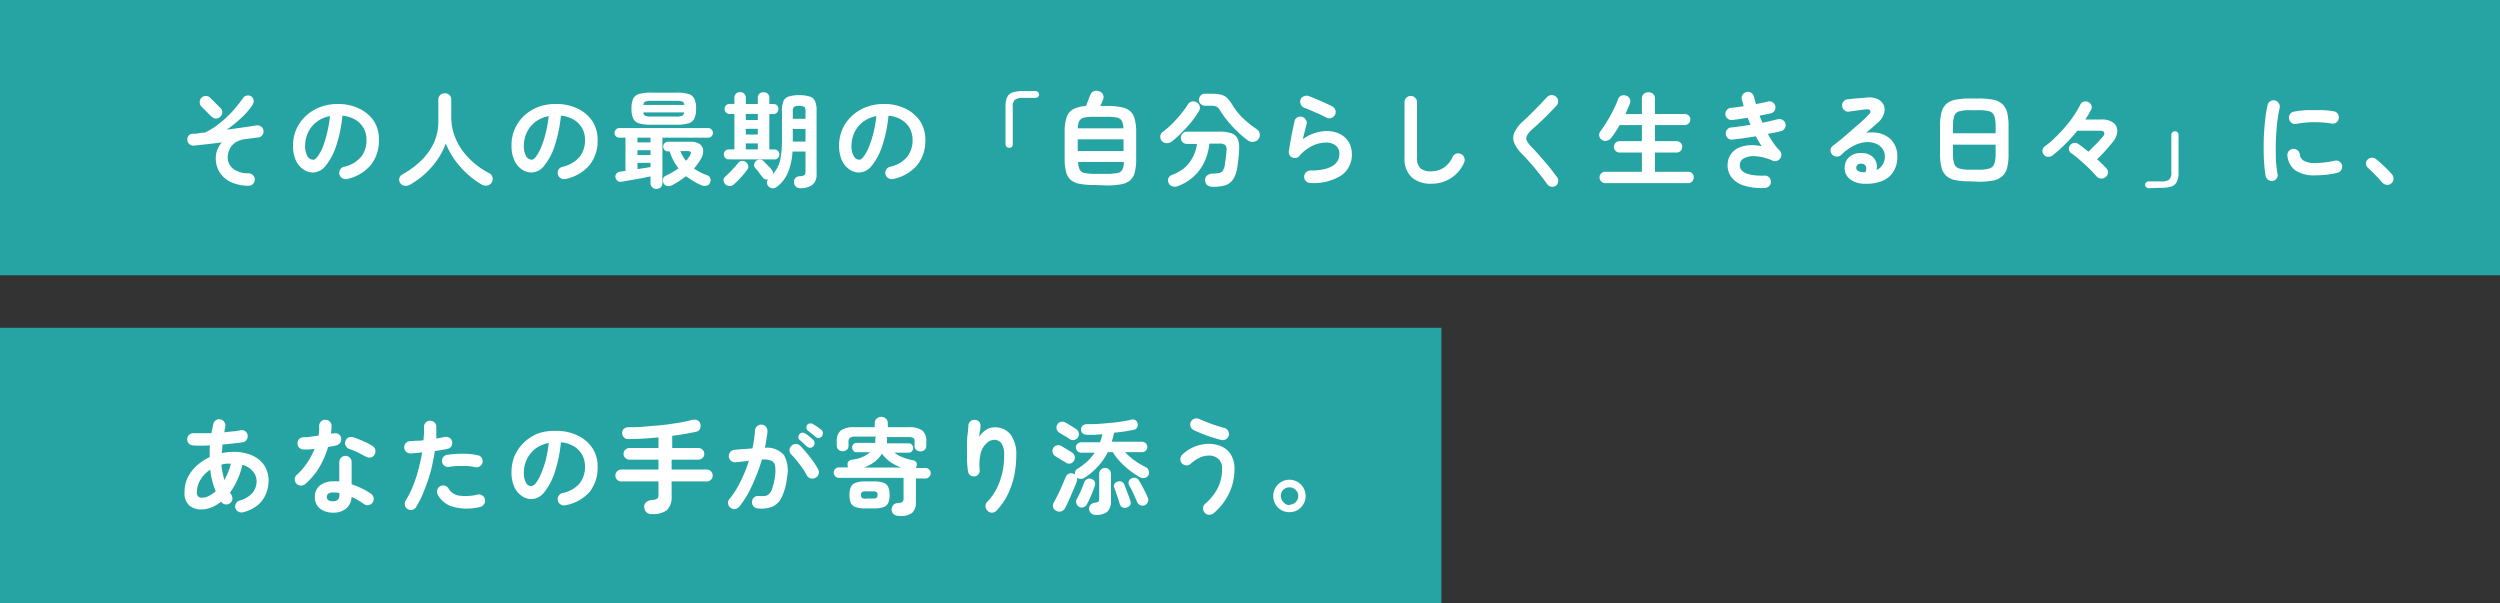 <svg xmlns="http://www.w3.org/2000/svg" viewBox="0 0 336.5 81.16"><rect x="0" y="0" width="336.5" height="81.16" fill="#333333" stroke="none"/><defs><style>.cls-1{fill:#26a4a3;}.cls-2{fill:#fff;}</style></defs><g id="レイヤー_2" data-name="レイヤー 2"><g id="レイヤー_1-2" data-name="レイヤー 1"><rect class="cls-1" width="336.5" height="37.05"/><rect class="cls-1" y="44.12" width="194.01" height="37.05"/><path class="cls-2" d="M33.49,25A5.6,5.6,0,0,1,31,24.47a3.5,3.5,0,0,1-1.47-1.34,3.54,3.54,0,0,1-.49-1.83,3.18,3.18,0,0,1,.21-1.13,3.29,3.29,0,0,1,.61-1l-2,.24-1.75.19a.8.8,0,0,1-.61-.19.75.75,0,0,1-.28-.56.84.84,0,0,1,.18-.61A.76.76,0,0,1,26,18c.24,0,.5,0,.77-.07s.55-.06.81-.08a10.56,10.56,0,0,0,2-1.27,15.51,15.51,0,0,0,1.77-1.66,17.25,17.25,0,0,0,1.34-1.69.76.76,0,0,1,.53-.36.79.79,0,0,1,.63.12A.83.83,0,0,1,34,14.1a9.42,9.42,0,0,1-1.48,1.73,16.76,16.76,0,0,1-2,1.62c.75-.09,1.47-.19,2.16-.29l1.8-.27a.79.79,0,0,1,.63.12.75.75,0,0,1,.34.52.78.78,0,0,1-.12.63.77.77,0,0,1-.52.34c-.24,0-.51.07-.81.1l-.94.12a3.06,3.06,0,0,0-1.43.5,2.19,2.19,0,0,0-.75.92,2.54,2.54,0,0,0-.23,1.06,1.88,1.88,0,0,0,.7,1.49,3.3,3.3,0,0,0,2.13.64.84.84,0,0,1,.58.26.76.76,0,0,1,.23.59.82.82,0,0,1-.25.6A.81.81,0,0,1,33.49,25Zm-5-9.28-1.37-1.37a.86.86,0,0,1,0-1.19.77.77,0,0,1,.58-.24.79.79,0,0,1,.59.24l1.37,1.37a.77.77,0,0,1,.26.59.89.89,0,0,1-.84.84A.79.79,0,0,1,28.54,15.73Z"/><path class="cls-2" d="M46.74,24.09a.89.89,0,0,1-.66-.1.78.78,0,0,1-.39-.52.77.77,0,0,1,.1-.64.78.78,0,0,1,.51-.38,4.17,4.17,0,0,0,2.29-1.32,3.54,3.54,0,0,0,.74-2.31,3.19,3.19,0,0,0-.39-1.58,3.11,3.11,0,0,0-1.12-1.13,4.1,4.1,0,0,0-1.73-.54,18.42,18.42,0,0,1-.84,4.07,8.35,8.35,0,0,1-1.4,2.65,2.27,2.27,0,0,1-1.69.93,2.3,2.3,0,0,1-1.36-.44,2.92,2.92,0,0,1-1-1.24,4.78,4.78,0,0,1-.36-1.95,5.51,5.51,0,0,1,.44-2.18,5.4,5.4,0,0,1,1.26-1.78,5.85,5.85,0,0,1,1.91-1.2A6.46,6.46,0,0,1,45.49,14a6.31,6.31,0,0,1,2.84.61,4.94,4.94,0,0,1,2,1.69A4.49,4.49,0,0,1,51,18.82a5.23,5.23,0,0,1-1.08,3.38A5.79,5.79,0,0,1,46.74,24.09ZM42.17,21.5c.17,0,.37-.15.58-.43a5.68,5.68,0,0,0,.67-1.21A13.92,13.92,0,0,0,44,18a18.08,18.08,0,0,0,.42-2.37,4.13,4.13,0,0,0-1.84.81,3.81,3.81,0,0,0-1.12,1.41,4.23,4.23,0,0,0-.39,1.71,2.83,2.83,0,0,0,.3,1.45A.9.9,0,0,0,42.17,21.5Z"/><path class="cls-2" d="M55.18,24.86a1.25,1.25,0,0,1-.71.15.86.86,0,0,1-.73-1,.86.86,0,0,1,.43-.54,11.55,11.55,0,0,0,2.54-1.88,8,8,0,0,0,1.72-2.43A7,7,0,0,0,59,16.18V13.42a.84.84,0,0,1,.26-.64.94.94,0,0,1,1.23,0,.83.83,0,0,1,.25.64V15.7a7.46,7.46,0,0,0,.39,2.43,8.28,8.28,0,0,0,1.09,2.11A10.62,10.62,0,0,0,63.87,22a10.21,10.21,0,0,0,2,1.32.84.84,0,0,1,.42.55.89.89,0,0,1-.72,1.1,1.05,1.05,0,0,1-.75-.14,11.59,11.59,0,0,1-2.84-2.35A10.7,10.7,0,0,1,60,19.3a9.31,9.31,0,0,1-1.1,2.15,10.68,10.68,0,0,1-1.66,1.91A10.93,10.93,0,0,1,55.18,24.86Z"/><path class="cls-2" d="M76.14,24.09a.89.89,0,0,1-.66-.1.78.78,0,0,1-.39-.52.8.8,0,0,1,.09-.64.83.83,0,0,1,.52-.38A4.17,4.17,0,0,0,78,21.13a3.54,3.54,0,0,0,.74-2.31,3.19,3.19,0,0,0-.39-1.58,3.11,3.11,0,0,0-1.12-1.13,4.1,4.1,0,0,0-1.73-.54,19,19,0,0,1-.84,4.07,8.35,8.35,0,0,1-1.4,2.65,2.27,2.27,0,0,1-1.69.93,2.3,2.3,0,0,1-1.36-.44,2.92,2.92,0,0,1-1-1.24,4.78,4.78,0,0,1-.36-1.95,5.36,5.36,0,0,1,1.69-4,6,6,0,0,1,1.92-1.2A6.46,6.46,0,0,1,74.89,14a6.31,6.31,0,0,1,2.84.61,4.94,4.94,0,0,1,2,1.69,4.57,4.57,0,0,1,.71,2.53,5.23,5.23,0,0,1-1.08,3.38A5.79,5.79,0,0,1,76.14,24.09ZM71.57,21.5c.17,0,.36-.15.58-.43a5.68,5.68,0,0,0,.67-1.21A12.69,12.69,0,0,0,73.43,18a15.27,15.27,0,0,0,.42-2.37,4.14,4.14,0,0,0-1.83.81,3.81,3.81,0,0,0-1.12,1.41,4.23,4.23,0,0,0-.39,1.71,2.83,2.83,0,0,0,.3,1.45A.9.9,0,0,0,71.57,21.5Z"/><path class="cls-2" d="M88.36,25.43a.8.8,0,0,1-.57-.22.77.77,0,0,1-.23-.58v-.89L86.29,24l-1.42.25-1.2.21a.72.72,0,0,1-.55-.12.79.79,0,0,1-.28-.47.6.6,0,0,1,.13-.5.76.76,0,0,1,.49-.26l.73-.1V18.53h-.84a.62.62,0,0,1-.45-.19.65.65,0,0,1-.18-.46.64.64,0,0,1,.18-.44.59.59,0,0,1,.45-.2h12a.57.57,0,0,1,.43.2.64.64,0,0,1,.18.44.65.65,0,0,1-.18.46.59.59,0,0,1-.43.19H89.16v6.1a.77.77,0,0,1-.23.58A.8.8,0,0,1,88.36,25.43Zm-.7-8.64A5.53,5.53,0,0,1,86,16.6a1.3,1.3,0,0,1-.79-.67A3.28,3.28,0,0,1,85,14.62a3.31,3.31,0,0,1,.21-1.31,1.29,1.29,0,0,1,.79-.66,5.94,5.94,0,0,1,1.67-.18H91a6,6,0,0,1,1.68.18,1.26,1.26,0,0,1,.79.66,3.13,3.13,0,0,1,.22,1.31,3.09,3.09,0,0,1-.22,1.31,1.27,1.27,0,0,1-.79.67,5.61,5.61,0,0,1-1.68.19ZM85.8,19.17h1.76v-.64H85.8Zm0,1.7h1.76v-.65H85.8Zm0,1.89.94-.14.82-.13v-.57H85.8Zm.8-8.64h5.51a.54.54,0,0,0-.28-.46,2.4,2.4,0,0,0-.8-.09H87.66a2.3,2.3,0,0,0-.78.09A.52.52,0,0,0,86.6,14.12Zm1.06,1.57H91a2.33,2.33,0,0,0,.8-.1.56.56,0,0,0,.28-.46H86.6a.49.49,0,0,0,.27.46A2.35,2.35,0,0,0,87.66,15.69Zm2.87,9.21a1.09,1.09,0,0,1-.67.14.67.67,0,0,1-.53-.35.74.74,0,0,1-.09-.58.67.67,0,0,1,.38-.46,9.78,9.78,0,0,0,1.71-1,6.93,6.93,0,0,1-1.19-2.27H89.9a.58.58,0,0,1-.45-.19.67.67,0,0,1-.18-.46.64.64,0,0,1,.18-.45.59.59,0,0,1,.45-.2h3a2.19,2.19,0,0,1,1.29.32,1.1,1.1,0,0,1,.46.86,2.13,2.13,0,0,1-.33,1.16,8,8,0,0,1-.91,1.26,7.53,7.53,0,0,0,.79.48,7.11,7.11,0,0,0,1,.43.73.73,0,0,1,.42.44.79.79,0,0,1-.06.6.67.67,0,0,1-.49.37,1,1,0,0,1-.66-.07,6.85,6.85,0,0,1-1.08-.55c-.33-.21-.65-.43-1-.66A14.62,14.62,0,0,1,90.53,24.9Zm1.82-3.25a4.28,4.28,0,0,0,.5-.69c.13-.21.17-.37.12-.47s-.21-.16-.5-.16h-.89A4.54,4.54,0,0,0,92.35,21.65Z"/><path class="cls-2" d="M97.64,24.81a.72.72,0,0,1-.24-.51.57.57,0,0,1,.2-.51c.15-.13.34-.31.56-.53l.66-.69c.22-.24.39-.44.52-.61a.73.73,0,0,1,.49-.3.81.81,0,0,1,.57.16.79.79,0,0,1,.31.48.68.68,0,0,1-.14.54,11.12,11.12,0,0,1-.86,1.06,12.6,12.6,0,0,1-.91.9.87.87,0,0,1-.57.24A.79.79,0,0,1,97.64,24.81Zm.46-3.36a.61.61,0,0,1-.49-.2.7.7,0,0,1,0-.94.65.65,0,0,1,.49-.2h.75V15.34H98.2a.62.62,0,0,1-.49-.21.7.7,0,0,1,0-.94.65.65,0,0,1,.49-.2h.65v-.8a.76.76,0,0,1,.2-.57.74.74,0,0,1,.57-.21.73.73,0,0,1,.56.21.77.77,0,0,1,.21.57V14H102v-.8a.72.72,0,0,1,.78-.78.75.75,0,0,1,.57.21.76.76,0,0,1,.2.57V14h.55a.65.65,0,0,1,.5.2.73.73,0,0,1,0,.94.63.63,0,0,1-.5.21h-.55v4.77h.68a.62.62,0,0,1,.49.2.7.7,0,0,1,0,.94.59.59,0,0,1-.49.2Zm2.29-5.29H102v-.82h-1.62Zm0,1.95H102v-.77h-1.62Zm0,2H102V19.3h-1.62Zm7.32,5.22a.8.8,0,0,1-.84-.81.72.72,0,0,1,.19-.55.79.79,0,0,1,.55-.25,1.34,1.34,0,0,0,.64-.14c.12-.07.17-.24.17-.5V20.4h-1.75a8.7,8.7,0,0,1-.57,2.72,4.64,4.64,0,0,1-1.5,2,.92.92,0,0,1-.61.22.79.79,0,0,1-.58-.28.8.8,0,0,1-.18-.46.76.76,0,0,1,.14-.46.78.78,0,0,1-.37,0,.57.57,0,0,1-.32-.24,3.08,3.08,0,0,0-.29-.35L102,23c-.14-.15-.24-.27-.33-.35a.58.58,0,0,1-.16-.51.74.74,0,0,1,.22-.45.8.8,0,0,1,.54-.21.75.75,0,0,1,.54.24l.31.32.42.42a3.29,3.29,0,0,1,.3.34.74.74,0,0,1,.19.63A4.15,4.15,0,0,0,105,21.6a12.79,12.79,0,0,0,.25-2.72v-4a3.07,3.07,0,0,1,.2-1.26,1.14,1.14,0,0,1,.72-.63,4.55,4.55,0,0,1,1.44-.18A4.43,4.43,0,0,1,109,13a1.15,1.15,0,0,1,.71.63,3.07,3.07,0,0,1,.2,1.26v8.51a1.78,1.78,0,0,1-.53,1.45A2.58,2.58,0,0,1,107.71,25.33Zm-1-9.34h1.71V15a.84.84,0,0,0-.16-.62,1.77,1.77,0,0,0-1.38,0,.83.83,0,0,0-.17.62Zm0,3.07h1.71V17.35h-1.71Z"/><path class="cls-2" d="M120.24,24.09a.89.89,0,0,1-.66-.1.78.78,0,0,1-.39-.52.77.77,0,0,1,.1-.64.78.78,0,0,1,.51-.38,4.17,4.17,0,0,0,2.29-1.32,3.54,3.54,0,0,0,.74-2.31,3.19,3.19,0,0,0-.39-1.58,3.11,3.11,0,0,0-1.12-1.13,4.1,4.1,0,0,0-1.73-.54,18.42,18.42,0,0,1-.84,4.07,8.35,8.35,0,0,1-1.4,2.65,2.27,2.27,0,0,1-1.69.93,2.3,2.3,0,0,1-1.36-.44,2.92,2.92,0,0,1-1-1.24,4.78,4.78,0,0,1-.36-1.95,5.51,5.51,0,0,1,.44-2.18,5.4,5.4,0,0,1,1.26-1.78,5.85,5.85,0,0,1,1.91-1.2A6.46,6.46,0,0,1,119,14a6.31,6.31,0,0,1,2.84.61,4.94,4.94,0,0,1,2,1.69,4.49,4.49,0,0,1,.71,2.53,5.23,5.23,0,0,1-1.08,3.38A5.79,5.79,0,0,1,120.24,24.09Zm-4.57-2.59c.17,0,.37-.15.58-.43a5.68,5.68,0,0,0,.67-1.21,13.92,13.92,0,0,0,.62-1.86,18.08,18.08,0,0,0,.42-2.37,4.13,4.13,0,0,0-1.84.81A3.81,3.81,0,0,0,115,17.85a4.23,4.23,0,0,0-.39,1.71,2.83,2.83,0,0,0,.3,1.45A.9.9,0,0,0,115.67,21.5Z"/><path class="cls-2" d="M135.83,19.89a.47.47,0,0,1-.35-.15.52.52,0,0,1-.14-.36v-5a3.11,3.11,0,0,1,.21-1.26,1.18,1.18,0,0,1,.72-.66,4.17,4.17,0,0,1,1.44-.2h1.68a.45.45,0,0,1,.33.14.44.44,0,0,1,.13.33.42.42,0,0,1-.13.31.44.44,0,0,1-.33.13h-1.68a1.71,1.71,0,0,0-1.1.26,1.22,1.22,0,0,0-.29,1v5a.52.52,0,0,1-.14.36A.49.49,0,0,1,135.83,19.89Z"/><path class="cls-2" d="M147.34,24.9a10.58,10.58,0,0,1-2-.15,2.55,2.55,0,0,1-1.21-.53,2.15,2.15,0,0,1-.64-1.09,7,7,0,0,1-.19-1.82V17.8a6.41,6.41,0,0,1,.26-2,1.93,1.93,0,0,1,.88-1.09,4.19,4.19,0,0,1,1.73-.44c.09-.21.18-.47.3-.77l.26-.67a1,1,0,0,1,.46-.54,1,1,0,0,1,.76,0,.8.8,0,0,1,.52.45.82.82,0,0,1,0,.67c-.05.11-.1.25-.17.4a3.1,3.1,0,0,1-.21.45h.8a9.62,9.62,0,0,1,2,.16,2.6,2.6,0,0,1,1.22.53,2.1,2.1,0,0,1,.63,1.1,7,7,0,0,1,.19,1.81v3.51a7,7,0,0,1-.19,1.82,2.07,2.07,0,0,1-.63,1.09,2.5,2.5,0,0,1-1.22.53,10.51,10.51,0,0,1-2,.15Zm-2.28-4.57h6.17V18.75h-6.17Zm0-3.06h6.15a2.27,2.27,0,0,0-.22-1,.93.93,0,0,0-.67-.45,7,7,0,0,0-1.38-.1h-1.61a7,7,0,0,0-1.38.1,1,1,0,0,0-.67.45A2.27,2.27,0,0,0,145.07,17.27Zm2.27,6.13H149a6.85,6.85,0,0,0,1.39-.11.93.93,0,0,0,.67-.44,2.3,2.3,0,0,0,.21-1.05h-6.15a2.42,2.42,0,0,0,.22,1.05.91.91,0,0,0,.67.44A6.81,6.81,0,0,0,147.34,23.4Z"/><path class="cls-2" d="M157.72,19.05a1.1,1.1,0,0,1-.7.22.88.88,0,0,1-.66-.32.86.86,0,0,1-.18-.65.85.85,0,0,1,.36-.58,10.79,10.79,0,0,0,1.25-1.08c.42-.42.81-.86,1.18-1.31a10.84,10.84,0,0,0,.9-1.25.86.86,0,0,1,1.21-.3.79.79,0,0,1,.4.53.82.82,0,0,1-.11.66,12.11,12.11,0,0,1-1.05,1.49A18.18,18.18,0,0,1,159,17.9,12.6,12.6,0,0,1,157.72,19.05Zm5.55,6.09c-.65,0-1-.28-1.06-.84a.76.76,0,0,1,.25-.66,1.1,1.1,0,0,1,.72-.27,5,5,0,0,0,.94-.09.75.75,0,0,0,.49-.33,2.28,2.28,0,0,0,.26-.77c0-.27.09-.55.12-.85s.06-.63.09-1a1,1,0,0,0-.15-.8,1.37,1.37,0,0,0-.9-.2h-1.25a7.35,7.35,0,0,1-.63,2.38,6.19,6.19,0,0,1-1.43,2,6.3,6.3,0,0,1-2.25,1.36,1,1,0,0,1-.69,0,.76.76,0,0,1-.5-.49.68.68,0,0,1,0-.62.89.89,0,0,1,.5-.43,5.34,5.34,0,0,0,1.72-1,4.89,4.89,0,0,0,1.1-1.47,5.15,5.15,0,0,0,.51-1.69h-1.34a.82.82,0,0,1-.59-.23.81.81,0,0,1-.24-.59.78.78,0,0,1,.24-.58.76.76,0,0,1,.59-.25h4.35a4.85,4.85,0,0,1,1.66.23,1.45,1.45,0,0,1,.83.78,3.33,3.33,0,0,1,.17,1.47c0,.46-.06.87-.1,1.25s-.1.75-.15,1.1A4,4,0,0,1,166,24.1a2,2,0,0,1-1,.81A5.46,5.46,0,0,1,163.27,25.14ZM168,18.92a12.75,12.75,0,0,1-1.39-1.16,15.41,15.41,0,0,1-1.3-1.4,10.2,10.2,0,0,1-1-1.36,2.05,2.05,0,0,0-.35-.48.81.81,0,0,0-.39-.23,2.68,2.68,0,0,0-.63-.06h-.75a.81.81,0,0,1-.57-.23.76.76,0,0,1-.24-.57.81.81,0,0,1,.23-.57.71.71,0,0,1,.56-.24H163a5.61,5.61,0,0,1,1.37.13,1.82,1.82,0,0,1,.85.49,5,5,0,0,1,.73,1,8.43,8.43,0,0,0,1.37,1.68,12.18,12.18,0,0,0,1.82,1.45,1,1,0,0,1,.41.6.84.84,0,0,1-.13.7.92.92,0,0,1-.64.41A1.07,1.07,0,0,1,168,18.92Z"/><path class="cls-2" d="M176.39,24.63a.81.81,0,0,1-.59-.24.79.79,0,0,1-.26-.58.81.81,0,0,1,.24-.6.83.83,0,0,1,.58-.26c2.62,0,3.92-.79,3.92-2.24a1.37,1.37,0,0,0-.49-1.12,2,2,0,0,0-1.3-.4,4.31,4.31,0,0,0-1.85.44A5.29,5.29,0,0,0,174.89,21a.74.74,0,0,1-.47.26.77.77,0,0,1-.52-.08.65.65,0,0,1-.35-.36.81.81,0,0,1-.07-.51c.06-.39.14-.81.22-1.27s.16-.92.26-1.39.18-.91.28-1.31a.73.73,0,0,1,.37-.53.87.87,0,0,1,.63-.09.82.82,0,0,1,.52.39.78.78,0,0,1,.1.63c-.07.27-.14.57-.23.91s-.18.7-.27,1.08a5.61,5.61,0,0,1,3.17-1.09,4,4,0,0,1,1.81.39,3,3,0,0,1,1.2,1.09,3.15,3.15,0,0,1,.42,1.64,3.38,3.38,0,0,1-1.37,2.82A7,7,0,0,1,176.39,24.63Zm2.24-8.76-1-.49-1.14-.5-1-.41a.77.77,0,0,1-.42-.46.91.91,0,0,1,0-.65.74.74,0,0,1,.48-.42.84.84,0,0,1,.64,0c.31.12.64.25,1,.41l1.09.47,1,.47a1,1,0,0,1,.44.47.84.84,0,0,1,0,.64.92.92,0,0,1-.46.45A.82.82,0,0,1,178.63,15.87Z"/><path class="cls-2" d="M192.69,24.73a3.92,3.92,0,0,1-2.64-.83,3.38,3.38,0,0,1-1-2.68V13.75a.81.81,0,0,1,.24-.59.86.86,0,0,1,.6-.25.82.82,0,0,1,.59.25.78.78,0,0,1,.25.59v7.47a1.84,1.84,0,0,0,.47,1.44,2.17,2.17,0,0,0,1.45.4,3.07,3.07,0,0,0,1.63-.46,3.3,3.3,0,0,0,1.24-1.48.83.83,0,0,1,1.13-.39.72.72,0,0,1,.43.47.88.88,0,0,1,0,.66,4.72,4.72,0,0,1-1.8,2.13A4.79,4.79,0,0,1,192.69,24.73Z"/><path class="cls-2" d="M209.43,25a.87.87,0,0,1-1.17-.2c-.32-.46-.68-.93-1.08-1.43s-.79-1-1.18-1.42-.74-.84-1.06-1.15a4.75,4.75,0,0,1-1.11-1.53,1.8,1.8,0,0,1,0-1.42A4.55,4.55,0,0,1,205,16.33l.71-.67.87-.87.9-.92c.28-.31.55-.59.78-.83a.86.86,0,0,1,1.2,0,.74.74,0,0,1,.26.58.81.81,0,0,1-.23.61c-.32.36-.69.73-1.08,1.13s-.78.77-1.16,1.13l-1,.91a3.16,3.16,0,0,0-.73.86.78.78,0,0,0,0,.7,3.76,3.76,0,0,0,.67.87c.32.33.68.72,1.08,1.18s.82.93,1.23,1.43.77,1,1.08,1.41a.72.72,0,0,1,.14.62A.81.81,0,0,1,209.43,25Z"/><path class="cls-2" d="M216.05,24.65a.71.71,0,0,1-.53-.24.73.73,0,0,1-.22-.53.7.7,0,0,1,.22-.54.73.73,0,0,1,.53-.22H221V20.53h-3a.73.73,0,0,1-.54-.22.76.76,0,0,1-.23-.55.74.74,0,0,1,.23-.54A.77.77,0,0,1,218,19h3V16.83h-3a9.39,9.39,0,0,1-.56.92q-.28.43-.57.81a1.07,1.07,0,0,1-.59.38.82.82,0,0,1-.69-.13.77.77,0,0,1-.33-.52.76.76,0,0,1,.14-.6,13,13,0,0,0,.87-1.29c.31-.5.59-1,.86-1.55a12.31,12.31,0,0,0,.65-1.46.77.77,0,0,1,.45-.51,1,1,0,0,1,.67,0,.76.76,0,0,1,.47.41.82.82,0,0,1,0,.67c-.17.45-.37.91-.59,1.39H221V13.28a.82.82,0,0,1,.26-.65,1,1,0,0,1,1.24,0,.86.86,0,0,1,.26.65v2.06h4a.73.73,0,0,1,.54.21.71.71,0,0,1,.22.53.73.73,0,0,1-.22.53.7.7,0,0,1-.54.22h-4V19h2.9a.8.8,0,0,1,.55.22.77.77,0,0,1,.22.54.8.8,0,0,1-.22.55.75.75,0,0,1-.55.22h-2.9v2.59h4.47a.73.73,0,0,1,.75.76.76.76,0,0,1-.21.53.71.71,0,0,1-.54.24Z"/><path class="cls-2" d="M237.53,25.3a8,8,0,0,1-2.89-.35A3.27,3.27,0,0,1,233,23.78a2.67,2.67,0,0,1-.45-1.81,2.3,2.3,0,0,1,.47-1.26,2.46,2.46,0,0,1,1-.82,4.41,4.41,0,0,1,1.45-.34,5.57,5.57,0,0,1,1.66.14c-.14-.21-.28-.42-.41-.65s-.27-.46-.4-.69l-1.6.25c-.54.07-1.06.14-1.55.19a.79.79,0,0,1-.6-.19.82.82,0,0,1-.28-.56.78.78,0,0,1,.19-.61.74.74,0,0,1,.56-.27L234.3,17l1.33-.2c-.07-.16-.14-.32-.2-.48a3.8,3.8,0,0,1-.18-.47l-1.1.17-1,.14a.85.85,0,0,1-.6-.19.79.79,0,0,1-.31-.54.84.84,0,0,1,.18-.61.75.75,0,0,1,.55-.3l.81-.09.92-.14-.12-.45c-.05-.15-.09-.29-.13-.43a.84.84,0,0,1,1.24-.93.78.78,0,0,1,.38.51c.05.17.09.34.14.51s.09.34.14.51l.86-.17.77-.18a.74.74,0,0,1,.61.11.79.79,0,0,1,.37.51.84.84,0,0,1-.11.62.76.76,0,0,1-.51.36l-.7.15-.78.16c0,.16.11.32.17.47l.19.48q.57-.11,1.11-.24l1-.24a.86.86,0,0,1,1,.62.8.8,0,0,1-.11.62.81.81,0,0,1-.5.37c-.24.07-.52.13-.82.19l-.95.19c.24.43.49.83.75,1.21a6.35,6.35,0,0,0,.82,1,.89.89,0,0,1,.25.5.82.82,0,0,1-.13.55.83.83,0,0,1-.45.35.77.77,0,0,1-.56,0,6.63,6.63,0,0,0-2.3-.61,2.87,2.87,0,0,0-1.56.26,1,1,0,0,0-.59.88c-.06,1,1.05,1.53,3.31,1.47a.83.83,0,0,1,.61.21.85.85,0,0,1,.26.59.79.79,0,0,1-.22.6A.83.83,0,0,1,237.53,25.3Z"/><path class="cls-2" d="M251,24.73a3.21,3.21,0,0,1-2-.62,1.87,1.87,0,0,1-.71-1.61,2,2,0,0,1,.34-1.05,2.06,2.06,0,0,1,.87-.68,2.62,2.62,0,0,1,1.24-.16,2,2,0,0,1,1.57.77,1.9,1.9,0,0,1,.27,1.52,2.07,2.07,0,0,0,.8-.7,2,2,0,0,0,.32-1.18,1.69,1.69,0,0,0-.32-1,2,2,0,0,0-.88-.68,2.89,2.89,0,0,0-1.31-.21,4.54,4.54,0,0,0-1.6.44,6.69,6.69,0,0,0-1.75,1.27.81.81,0,0,1-.63.23.78.78,0,0,1-.61-.28.86.86,0,0,1-.21-.61.7.7,0,0,1,.29-.54c.58-.44,1.16-.9,1.74-1.4s1.13-1,1.66-1.44,1-.91,1.39-1.31c.25-.24.34-.44.26-.6s-.28-.21-.61-.17l-1.09.14-1.14.16a.75.75,0,0,1-.61-.16.74.74,0,0,1-.32-.56.73.73,0,0,1,.15-.6.8.8,0,0,1,.56-.33l.78-.09,1-.08.85-.07a2.59,2.59,0,0,1,1.48.24,1.59,1.59,0,0,1,.79.83,1.71,1.71,0,0,1,0,1.14,2.62,2.62,0,0,1-.81,1.16l-.7.62-.88.77a4.31,4.31,0,0,1,1.56,0,3.49,3.49,0,0,1,1.35.54,2.87,2.87,0,0,1,.94,1.07,3.32,3.32,0,0,1,.35,1.56,3.69,3.69,0,0,1-.56,2.1,3.16,3.16,0,0,1-1.54,1.22A5.66,5.66,0,0,1,251,24.73Zm-.25-1.55h.18a.38.38,0,0,0,.15,0,1,1,0,0,0,.07-.77.59.59,0,0,0-.5-.37.84.84,0,0,0-.56.09.54.54,0,0,0-.24.43C249.84,22.93,250.14,23.14,250.75,23.18Z"/><path class="cls-2" d="M265.21,24.41a10.75,10.75,0,0,1-2-.16,2.61,2.61,0,0,1-1.24-.58,2.28,2.28,0,0,1-.65-1.14,7.33,7.33,0,0,1-.19-1.86V17a7.47,7.47,0,0,1,.19-1.87,2.37,2.37,0,0,1,.65-1.14,2.7,2.7,0,0,1,1.24-.57,9.94,9.94,0,0,1,2-.16h1.06a10,10,0,0,1,2,.16,2.61,2.61,0,0,1,1.23.57,2.3,2.3,0,0,1,.66,1.14,7.47,7.47,0,0,1,.19,1.87v3.72a7.33,7.33,0,0,1-.19,1.86,2.22,2.22,0,0,1-.66,1.14,2.52,2.52,0,0,1-1.23.58,10.83,10.83,0,0,1-2,.16Zm-2.34-6.47h5.74V17a4.16,4.16,0,0,0-.18-1.4,1,1,0,0,0-.67-.62,5.52,5.52,0,0,0-1.49-.15h-1.06a5.57,5.57,0,0,0-1.49.15,1,1,0,0,0-.68.62,4.48,4.48,0,0,0-.17,1.4Zm2.34,4.9h1.06a5.08,5.08,0,0,0,1.49-.16,1,1,0,0,0,.67-.62,4.05,4.05,0,0,0,.18-1.39v-1.2h-5.74v1.2a4.37,4.37,0,0,0,.17,1.39,1.05,1.05,0,0,0,.68.62A5.12,5.12,0,0,0,265.21,22.84Z"/><path class="cls-2" d="M283.42,23.83a.84.84,0,0,1-.63.2.9.9,0,0,1-.6-.29c-.27-.32-.61-.68-1-1.07s-.83-.77-1.25-1.14-.82-.68-1.18-.94a.7.7,0,0,1-.28-.49.73.73,0,0,1,.15-.55.86.86,0,0,1,.52-.31.78.78,0,0,1,.6.14c.2.14.42.3.65.48l.71.56c.32-.31.64-.65,1-1s.65-.73.91-1,.25-.46.19-.61-.28-.22-.64-.21l-1.55,0-1.42,0A17.88,17.88,0,0,1,278,19.38a20.33,20.33,0,0,1-1.67,1.5,1,1,0,0,1-.64.23.67.67,0,0,1-.59-.3.76.76,0,0,1-.18-.58.78.78,0,0,1,.3-.53,11.39,11.39,0,0,0,1.4-1.18c.47-.45.92-.93,1.35-1.43s.82-1,1.17-1.53a11.81,11.81,0,0,0,.87-1.48.68.68,0,0,1,.48-.4.91.91,0,0,1,.63.07.85.85,0,0,1,.39.45.69.69,0,0,1-.06.59,12.24,12.24,0,0,1-.77,1.3l1.07,0,1,0a2.57,2.57,0,0,1,1.69.42,1.38,1.38,0,0,1,.55,1.15,2.47,2.47,0,0,1-.63,1.48c-.32.39-.65.78-1,1.17s-.72.76-1.09,1.13c.49.44.9.83,1.23,1.19a.8.8,0,0,1,.23.64A.78.78,0,0,1,283.42,23.83Z"/><path class="cls-2" d="M289.19,25.33a.48.48,0,0,1-.46-.46.39.39,0,0,1,.14-.32.44.44,0,0,1,.32-.13h1.68a1.72,1.72,0,0,0,1.1-.25,1.25,1.25,0,0,0,.29-1v-5a.46.46,0,0,1,.14-.35.48.48,0,0,1,.7,0,.49.49,0,0,1,.13.35v5a3,3,0,0,1-.21,1.26,1.24,1.24,0,0,1-.72.66,4.18,4.18,0,0,1-1.43.19Z"/><path class="cls-2" d="M305.93,24.35a.83.83,0,0,1-.63-.14.88.88,0,0,1-.35-.53,16.33,16.33,0,0,1-.19-1.66c-.05-.63-.07-1.29-.07-2s0-1.41.05-2.12.1-1.39.18-2a17.5,17.5,0,0,1,.29-1.74.74.74,0,0,1,.36-.52.79.79,0,0,1,.63-.12.82.82,0,0,1,.52.37.79.79,0,0,1,.12.64,20.56,20.56,0,0,0-.35,2.15c-.08.78-.13,1.56-.16,2.36s0,1.57,0,2.32a16.81,16.81,0,0,0,.23,2.06.7.7,0,0,1-.13.61A.84.84,0,0,1,305.93,24.35Zm5.74-.75a4.57,4.57,0,0,1-2.71-.66A2.77,2.77,0,0,1,307.89,21a.81.81,0,0,1,.15-.62.83.83,0,0,1,.55-.34.91.91,0,0,1,.62.16.83.83,0,0,1,.34.56,1.13,1.13,0,0,0,.57.89,3.21,3.21,0,0,0,1.6.3,12.53,12.53,0,0,0,2.53-.32.75.75,0,0,1,.63.11.78.78,0,0,1,.36.53.76.76,0,0,1-.12.62.87.87,0,0,1-.53.37,10.16,10.16,0,0,1-1.51.26C312.58,23.57,312.11,23.6,311.67,23.6Zm-2.56-6.93a.83.83,0,0,1-1-.66.78.78,0,0,1,.12-.63.77.77,0,0,1,.54-.35,13.77,13.77,0,0,1,1.75-.21c.64,0,1.28,0,1.92,0a13,13,0,0,1,1.68.16.79.79,0,0,1,.54.34.81.81,0,0,1,.13.64.77.77,0,0,1-.34.54.83.83,0,0,1-.63.13,12.87,12.87,0,0,0-2.35-.18A12.55,12.55,0,0,0,309.11,16.67Z"/><path class="cls-2" d="M321.87,24.69a.82.82,0,0,1-.62.19,1,1,0,0,1-.59-.3c-.14-.17-.33-.38-.56-.63l-.72-.74c-.25-.25-.46-.45-.65-.61a.82.82,0,0,1-.26-.54.67.67,0,0,1,.19-.56.87.87,0,0,1,.55-.27.81.81,0,0,1,.58.17c.21.16.45.36.72.61s.55.51.82.78.48.5.63.69a.8.8,0,0,1,.21.62A.87.87,0,0,1,321.87,24.69Z"/><path class="cls-2" d="M32.75,68.94a.79.79,0,0,1-.64-.06.76.76,0,0,1-.42-.49.75.75,0,0,1,.07-.62.83.83,0,0,1,.5-.4A3.45,3.45,0,0,0,34,66.32a2.43,2.43,0,0,0,.54-1.57A2.06,2.06,0,0,0,34,63.4a2.63,2.63,0,0,0-1.38-.83,9.75,9.75,0,0,1-.66,2,9.42,9.42,0,0,1-1,1.73,2.13,2.13,0,0,0,.18.31.84.84,0,0,1,.13.63.83.83,0,0,1-.37.53.83.83,0,0,1-1.14-.25,5,5,0,0,1-1.3.78,3.69,3.69,0,0,1-1.38.27,2.39,2.39,0,0,1-1.61-.54,2.23,2.23,0,0,1-.63-1.78,4.44,4.44,0,0,1,.44-2,5.42,5.42,0,0,1,1.21-1.58,7.2,7.2,0,0,1,1.73-1.14q0-.39,0-.78c0-.26,0-.53.05-.8-.85.05-1.61.06-2.29,0a.82.82,0,0,1-.79-.85.85.85,0,0,1,.27-.57.81.81,0,0,1,.59-.22H27.2c.42,0,.84,0,1.27,0,0-.2.07-.4.11-.6s.08-.41.13-.61a.78.78,0,0,1,.35-.54.86.86,0,0,1,.63-.11.79.79,0,0,1,.51.36.88.88,0,0,1,.12.64c0,.12-.06.24-.08.37s0,.25-.06.37l1.15-.13c.37,0,.71-.09,1-.14a.8.8,0,0,1,1,.66.79.79,0,0,1-.14.61.74.74,0,0,1-.52.34c-.4.06-.83.11-1.29.16s-.94.1-1.44.14c0,.39-.06.78-.08,1.16a6.92,6.92,0,0,1,1.51-.17,6.17,6.17,0,0,1,2.61.5,3.74,3.74,0,0,1,1.61,1.36,3.62,3.62,0,0,1,.56,2,4.63,4.63,0,0,1-.35,1.78A3.79,3.79,0,0,1,34.68,68,5.07,5.07,0,0,1,32.75,68.94ZM27.18,67a2,2,0,0,0,.92-.24,4.18,4.18,0,0,0,.93-.64,10.71,10.71,0,0,1-.73-2.9A4.06,4.06,0,0,0,27,64.55a3.17,3.17,0,0,0-.5,1.7.77.77,0,0,0,.18.58A.73.73,0,0,0,27.18,67Zm3-2.37a8.69,8.69,0,0,0,.52-1.06,6.53,6.53,0,0,0,.37-1.16c-.21,0-.43,0-.64,0a4,4,0,0,0-.62.13c0,.36.08.71.14,1A8.36,8.36,0,0,0,30.22,64.64Z"/><path class="cls-2" d="M41.11,65.13a.93.93,0,0,1-.61.23.78.78,0,0,1-.58-.24.82.82,0,0,1-.25-.61.74.74,0,0,1,.26-.58,8.48,8.48,0,0,0,1.41-1.63,9.52,9.52,0,0,0,1-1.89l-.73.09-.68,0a.84.84,0,0,1-.62-.21.79.79,0,0,1-.26-.61.75.75,0,0,1,.21-.58.82.82,0,0,1,.61-.25c.3,0,.62,0,1-.08l1-.13a6.57,6.57,0,0,0,.09-.66c0-.22,0-.43,0-.64a.81.81,0,0,1,.24-.59.76.76,0,0,1,.59-.25.82.82,0,0,1,.6.25.77.77,0,0,1,.24.59,8.67,8.67,0,0,1-.09,1l.19,0,.18,0a.84.84,0,0,1,.64.08.72.72,0,0,1,.36.54.78.78,0,0,1-.12.63.89.89,0,0,1-.52.36,5,5,0,0,1-.51.11l-.6.11a12.07,12.07,0,0,1-1.21,2.78A9.49,9.49,0,0,1,41.11,65.13ZM44.83,69a2.75,2.75,0,0,1-1.75-.54,1.88,1.88,0,0,1-.7-1.59,1.9,1.9,0,0,1,.68-1.52,2.77,2.77,0,0,1,1.8-.56,7.09,7.09,0,0,1,.81,0V62.19a.83.83,0,1,1,1.66,0v3a9.5,9.5,0,0,1,1.43.58,10.89,10.89,0,0,1,1.2.7.84.84,0,0,1,.33.56.77.77,0,0,1-.15.62.79.79,0,0,1-.54.34.84.84,0,0,1-.62-.14,5.71,5.71,0,0,0-.77-.51,9.17,9.17,0,0,0-.88-.46,2.21,2.21,0,0,1-.72,1.56A2.65,2.65,0,0,1,44.83,69Zm0-1.54a.87.87,0,0,0,.66-.21.91.91,0,0,0,.19-.64v-.24a3.39,3.39,0,0,0-.44-.08l-.41,0a1,1,0,0,0-.64.16.56.56,0,0,0-.2.44.51.51,0,0,0,.2.43A1,1,0,0,0,44.82,67.47Zm4.37-6a11.12,11.12,0,0,0-1.06-.57,8.15,8.15,0,0,0-1.07-.44.89.89,0,0,1-.5-.39.69.69,0,0,1-.1-.61.74.74,0,0,1,.37-.52.8.8,0,0,1,.64-.09,8.77,8.77,0,0,1,.92.33c.34.14.66.29,1,.44a7.13,7.13,0,0,1,.78.45.75.75,0,0,1,.34.53.87.87,0,0,1-.13.65.75.75,0,0,1-.53.34A.87.87,0,0,1,49.19,61.42Z"/><path class="cls-2" d="M54.89,68.53A.77.77,0,0,1,54.5,68a.77.77,0,0,1,.11-.63,12.64,12.64,0,0,0,1-2,19.69,19.69,0,0,0,.72-2.21c.2-.77.36-1.52.49-2.26-.28,0-.54.06-.8.07l-.72.06a.9.9,0,0,1-.61-.2.82.82,0,0,1-.28-.57.84.84,0,0,1,.21-.61.77.77,0,0,1,.57-.27l.88-.06c.31,0,.62,0,.94-.08,0-.32.05-.62.06-.91s0-.57,0-.83a.82.82,0,0,1,.8-.87.87.87,0,0,1,.6.22.8.8,0,0,1,.26.58q0,.36,0,.75c0,.27,0,.55,0,.85l1.13-.21a.81.81,0,0,1,.63.11.76.76,0,0,1,.37.52.86.86,0,0,1-.12.63.81.81,0,0,1-.53.35l-.78.14-.9.14c-.13.85-.31,1.73-.53,2.64A21.59,21.59,0,0,1,57.1,66,12.28,12.28,0,0,1,56,68.25a.78.78,0,0,1-.51.38A.74.74,0,0,1,54.89,68.53Zm9.74-.3a7.1,7.1,0,0,1-3.58,0,3.35,3.35,0,0,1-2.13-1.65.81.81,0,0,1-.07-.63.84.84,0,0,1,1.54-.17,1.9,1.9,0,0,0,1.41.93,6.6,6.6,0,0,0,2.48-.14.81.81,0,0,1,.64.12.76.76,0,0,1,.35.52.79.79,0,0,1-.12.64A.81.81,0,0,1,64.63,68.23Zm-.69-5.35a6.33,6.33,0,0,0-1.08-.16c-.41,0-.82,0-1.23,0a10,10,0,0,0-1.17.12.77.77,0,0,1-.61-.13.81.81,0,0,1-.34-.51.79.79,0,0,1,.11-.62.77.77,0,0,1,.53-.35,11.88,11.88,0,0,1,1.39-.14,14.42,14.42,0,0,1,1.47,0,10.13,10.13,0,0,1,1.33.19.77.77,0,0,1,.51.37.85.85,0,0,1,.09.63.73.73,0,0,1-.37.49A.81.81,0,0,1,63.94,62.88Z"/><path class="cls-2" d="M76.14,68a.84.84,0,0,1-.66-.09.78.78,0,0,1-.39-.52.76.76,0,0,1,.1-.64.78.78,0,0,1,.51-.38A4.17,4.17,0,0,0,78,65.09a3.57,3.57,0,0,0,.74-2.31,3.19,3.19,0,0,0-.39-1.58,3.14,3.14,0,0,0-1.12-1.14,4.24,4.24,0,0,0-1.73-.53,18.42,18.42,0,0,1-.84,4.07,8.35,8.35,0,0,1-1.4,2.65,2.27,2.27,0,0,1-1.69.93,2.3,2.3,0,0,1-1.36-.44,2.92,2.92,0,0,1-1-1.24,4.78,4.78,0,0,1-.36-2,5.51,5.51,0,0,1,.44-2.18,5.4,5.4,0,0,1,1.26-1.78,5.87,5.87,0,0,1,1.91-1.21A6.67,6.67,0,0,1,74.89,58a6.31,6.31,0,0,1,2.84.61,4.94,4.94,0,0,1,2,1.69,4.49,4.49,0,0,1,.71,2.53,5.25,5.25,0,0,1-1.08,3.38A5.69,5.69,0,0,1,76.14,68Zm-4.57-2.59c.17,0,.36-.14.58-.42a5.68,5.68,0,0,0,.67-1.21A14.43,14.43,0,0,0,73.44,62a18.08,18.08,0,0,0,.42-2.37,4.23,4.23,0,0,0-1.84.8,3.93,3.93,0,0,0-1.12,1.42,4.23,4.23,0,0,0-.39,1.71,2.76,2.76,0,0,0,.3,1.44A.88.88,0,0,0,71.57,65.45Z"/><path class="cls-2" d="M87.72,69.19a.92.92,0,0,1-1-.88.8.8,0,0,1,.23-.69,1.26,1.26,0,0,1,.82-.32,1.44,1.44,0,0,0,.7-.19.72.72,0,0,0,.16-.55V64.8h-5a.79.79,0,0,1-.8-.8.8.8,0,0,1,.8-.8h5V61.87h-3.9a.79.79,0,0,1-.56-.23.74.74,0,0,1-.24-.55.76.76,0,0,1,.24-.56.79.79,0,0,1,.56-.23h3.9V58.87c-.67.07-1.35.12-2,.16s-1.35.06-2,.07a.79.79,0,0,1-.88-.81.67.67,0,0,1,.24-.58,1,1,0,0,1,.64-.21c.67,0,1.39,0,2.16-.08s1.54-.12,2.31-.2,1.51-.2,2.21-.31,1.32-.25,1.86-.39a1,1,0,0,1,.71.06.73.73,0,0,1,.38.47.92.92,0,0,1-.05.68.71.71,0,0,1-.53.39c-.48.1-1,.2-1.52.29s-1.1.18-1.68.25V60.3H94a.8.8,0,0,1,.56.23.76.76,0,0,1,.24.56.74.74,0,0,1-.24.55.8.8,0,0,1-.56.23H90.4V63.2h4.74a.8.8,0,0,1,.79.8.79.79,0,0,1-.79.8H90.4v2a2.4,2.4,0,0,1-.63,1.86A3.06,3.06,0,0,1,87.72,69.19Z"/><path class="cls-2" d="M101.94,68.42a.81.81,0,0,1-.71-.94.78.78,0,0,1,.31-.56.8.8,0,0,1,.62-.16,4.18,4.18,0,0,0,.78,0,1,1,0,0,0,.6-.29,2.25,2.25,0,0,0,.44-.83,8.57,8.57,0,0,0,.34-1.58,4.28,4.28,0,0,0,0-1.38.88.88,0,0,0-.52-.68,2.76,2.76,0,0,0-1.25-.14,20.32,20.32,0,0,1-.81,2.3,21.89,21.89,0,0,1-1,2.18,13.47,13.47,0,0,1-1.22,1.85.92.92,0,0,1-.56.32.82.82,0,0,1-.62-.16A.86.86,0,0,1,98,67.8a.72.72,0,0,1,.17-.61,12.34,12.34,0,0,0,1.5-2.37,18.42,18.42,0,0,0,1.13-2.8l-.89.11-.88.09a.85.85,0,0,1-.62-.18.81.81,0,0,1-.31-.56.86.86,0,0,1,.18-.62.75.75,0,0,1,.56-.31l1.22-.11c.41,0,.81-.06,1.21-.08a11.21,11.21,0,0,0,.23-1.24q.09-.61.12-1.17a.81.81,0,0,1,.28-.58.84.84,0,0,1,1.4.68c0,.34-.09.7-.14,1.08s-.13.75-.21,1.14a3,3,0,0,1,2.58,1,4.34,4.34,0,0,1,.4,3,8.25,8.25,0,0,1-.72,2.68,2.52,2.52,0,0,1-1.31,1.27A4,4,0,0,1,101.94,68.42Zm7.81-4.11A.85.85,0,0,1,108.6,64,8.07,8.07,0,0,0,108,63c-.24-.34-.49-.66-.75-1a10.22,10.22,0,0,0-.73-.81.81.81,0,0,1,0-1.17.75.75,0,0,1,.58-.26.81.81,0,0,1,.59.23,10.55,10.55,0,0,1,.9,1c.31.36.59.73.86,1.1a9.39,9.39,0,0,1,.66,1.06.8.8,0,0,1,.08.64A.79.79,0,0,1,109.75,64.31Zm-1.17-4.22-.46-.44q-.27-.26-.51-.45a.57.57,0,0,1,0-.76.53.53,0,0,1,.37-.2.77.77,0,0,1,.4.1,5.63,5.63,0,0,1,.55.4,6.93,6.93,0,0,1,.53.47.58.58,0,0,1,.18.43.63.63,0,0,1-.17.44.59.59,0,0,1-.86,0Zm1.17-1.31c-.13-.12-.3-.25-.5-.41l-.53-.42a.57.57,0,0,1-.07-.76A.46.46,0,0,1,109,57a.59.59,0,0,1,.41.07l.58.36c.22.16.41.3.56.43a.57.57,0,0,1,.21.42.71.71,0,0,1-.14.45.59.59,0,0,1-.86.07Z"/><path class="cls-2" d="M121,69.43a1,1,0,0,1-.66-.18.76.76,0,0,1-.32-.58.91.91,0,0,1,.18-.64.76.76,0,0,1,.61-.31,1.28,1.28,0,0,0,.67-.17.69.69,0,0,0,.14-.51V64.32h-8.72a.62.62,0,0,1-.47-.21.7.7,0,0,1,0-1,.65.65,0,0,1,.47-.2h1.26l-.06-.12a.65.65,0,0,1,0-.13.62.62,0,0,1,.07-.5.72.72,0,0,1,.5-.29,4.48,4.48,0,0,0,2.45-1h-1.79a.59.59,0,0,1-.46-.18.68.68,0,0,1,0-.9.59.59,0,0,1,.46-.18h2.48c0-.07,0-.15,0-.24a2.21,2.21,0,0,0,0-.25.62.62,0,0,1,.12-.35h-2.84a1,1,0,0,0-.69.17.75.75,0,0,0-.19.59V60a.65.65,0,0,1-.23.54.85.85,0,0,1-.56.19.83.83,0,0,1-.56-.21.72.72,0,0,1-.23-.56v-.5a1.86,1.86,0,0,1,.54-1.52,3,3,0,0,1,1.82-.44h2.75v-.55a.79.79,0,0,1,.25-.6.9.9,0,0,1,.63-.24.88.88,0,0,1,.62.24.79.79,0,0,1,.26.6v.55h2.81a3,3,0,0,1,1.83.44,1.86,1.86,0,0,1,.54,1.52V60a.7.7,0,0,1-.24.56.87.87,0,0,1-1.11,0,.63.63,0,0,1-.23-.54v-.44A.78.78,0,0,0,123,59a1.09,1.09,0,0,0-.69-.17h-3a.62.62,0,0,1,.08.45,1.23,1.23,0,0,0,0,.19,1.17,1.17,0,0,1,0,.2h2.89a.6.6,0,0,1,.46.18.68.68,0,0,1,0,.9.6.6,0,0,1-.46.18h-1.89a4.49,4.49,0,0,0,1.14.64,7.85,7.85,0,0,0,1.35.38.68.68,0,0,1,.47.3.64.64,0,0,1,0,.54.46.46,0,0,1-.1.2h1.33a.67.67,0,0,1,.48.2.7.7,0,0,1,0,1,.64.64,0,0,1-.48.21h-1.3v3.15a1.89,1.89,0,0,1-.53,1.51A2.62,2.62,0,0,1,121,69.43Zm-4.53-1a4,4,0,0,1-1.3-.17,1.12,1.12,0,0,1-.65-.57,2.61,2.61,0,0,1-.18-1.07,2.68,2.68,0,0,1,.18-1.07,1.12,1.12,0,0,1,.65-.57,3.71,3.71,0,0,1,1.3-.18h1.14a3.78,3.78,0,0,1,1.31.18,1.13,1.13,0,0,1,.64.57,2.68,2.68,0,0,1,.18,1.07,2.61,2.61,0,0,1-.18,1.07,1.13,1.13,0,0,1-.64.57,4.07,4.07,0,0,1-1.31.17Zm.09-1.33h1A.81.81,0,0,0,118,67a.62.62,0,0,0,0-.76.8.8,0,0,0-.49-.11h-1a.81.81,0,0,0-.5.11.62.62,0,0,0,0,.76A.83.83,0,0,0,116.58,67.12Zm-.5-4.17h5.25a6.19,6.19,0,0,1-1.43-.72,5.26,5.26,0,0,1-1.17-1.14,4,4,0,0,1-1,1.1A5.66,5.66,0,0,1,116.08,63Z"/><path class="cls-2" d="M132.92,68.74a.8.8,0,0,1-.27-.58.74.74,0,0,1,.23-.61,7.37,7.37,0,0,0,1.67-2.71,10.06,10.06,0,0,0,.61-3.57,2.78,2.78,0,0,0-.35-1.58,1.18,1.18,0,0,0-1-.49,1.48,1.48,0,0,0-1,.45A2.75,2.75,0,0,0,132,61a6.62,6.62,0,0,0-.13,2.26.78.78,0,0,1-.18.58.68.68,0,0,1-.52.28.79.79,0,0,1-.88-.68,15,15,0,0,1-.13-1.6c0-.59,0-1.17,0-1.75s0-1.13.08-1.63.08-.91.11-1.24a.79.79,0,0,1,.31-.54.78.78,0,0,1,.6-.17.81.81,0,0,1,.56.29.78.78,0,0,1,.14.62c0,.17,0,.38-.07.64s-.06.51-.08.74a2.7,2.7,0,0,1,.87-.91,2,2,0,0,1,1.13-.37,2.63,2.63,0,0,1,2.24,1,4.47,4.47,0,0,1,.74,2.78,13.08,13.08,0,0,1-.3,2.81,10.9,10.9,0,0,1-.89,2.54,8.58,8.58,0,0,1-1.49,2.1.87.87,0,0,1-.6.26A.85.85,0,0,1,132.92,68.74Z"/><path class="cls-2" d="M143.45,62.25A3.11,3.11,0,0,0,143,62l-.53-.34-.43-.26a.79.79,0,0,1-.35-.49.69.69,0,0,1,.07-.58.73.73,0,0,1,.47-.38.86.86,0,0,1,.61.07l.46.28c.2.11.39.23.58.35l.43.27a.82.82,0,0,1,.22,1.15.81.81,0,0,1-.53.33A.7.7,0,0,1,143.45,62.25Zm-1.33,6.48a.76.76,0,0,1-.38-.48.79.79,0,0,1,.1-.61c.17-.29.35-.65.56-1.07s.4-.85.59-1.28l.45-1.07a.79.79,0,0,1,.42-.46.72.72,0,0,1,.61,0,1,1,0,0,1,.24.14.71.71,0,0,1,.38-.84,8.82,8.82,0,0,0,1.31-1,6.2,6.2,0,0,0,.94-1.13h-1.83a.72.72,0,0,1-.7-.7.65.65,0,0,1,.21-.49.67.67,0,0,1,.49-.21h2.55l.18-.53.15-.55-1,.07-1,0c-.56,0-.85-.23-.88-.68a.69.69,0,0,1,.2-.53.86.86,0,0,1,.63-.22c.59,0,1.25,0,2-.07s1.4-.11,2.07-.2,1.25-.19,1.73-.3a.88.88,0,0,1,.63,0,.66.66,0,0,1,.34.44.73.73,0,0,1-.06.59.71.71,0,0,1-.51.32l-1.22.21c-.44.06-.89.12-1.36.16l-.15.62c-.05.21-.11.41-.17.6h4.09a.72.72,0,0,1,.7.7.67.67,0,0,1-.21.49.65.65,0,0,1-.49.21h-2.29a8.69,8.69,0,0,0,1.27,1.12,12.22,12.22,0,0,0,1.52.91.7.7,0,0,1,.37.44.78.78,0,0,1,0,.58.7.7,0,0,1-.52.42.94.94,0,0,1-.67-.11,10.39,10.39,0,0,1-1.4-.94,11.12,11.12,0,0,1-1.28-1.18,6.76,6.76,0,0,1-.94-1.24h-.68a7.91,7.91,0,0,1-1.26,1.84A8.92,8.92,0,0,1,146,64.29a.93.93,0,0,1-.54.16.74.74,0,0,1-.51-.16.82.82,0,0,1,0,.46,9,9,0,0,1-.33.85l-.43,1c-.15.35-.29.67-.44,1s-.27.56-.38.77a.86.86,0,0,1-.53.46A.88.88,0,0,1,142.12,68.73ZM144,59.11l-.42-.28L143,58.5c-.17-.12-.31-.2-.42-.27a.75.75,0,0,1-.35-.48.69.69,0,0,1,.07-.58.72.72,0,0,1,.47-.39.84.84,0,0,1,.6.08,3.46,3.46,0,0,1,.47.26l.57.35c.19.11.33.21.43.28a.76.76,0,0,1,.36.53.79.79,0,0,1-.13.62.82.82,0,0,1-.52.33A.79.79,0,0,1,144,59.11Zm1.29,9.13a.74.74,0,0,1-.39-.44.67.67,0,0,1,0-.57,8,8,0,0,0,.38-.73l.38-.84c.12-.29.21-.54.29-.75a.73.73,0,0,1,.4-.44.75.75,0,0,1,.57,0,.77.77,0,0,1,.43.36.72.72,0,0,1,0,.58c-.12.37-.28.79-.47,1.24a12.85,12.85,0,0,1-.58,1.22.86.86,0,0,1-.47.41A.83.83,0,0,1,145.26,68.24Zm2.17,1.06a.84.84,0,0,1-.6-.22.85.85,0,0,1-.27-.57.82.82,0,0,1,.73-.84,1.08,1.08,0,0,0,.51-.14q.12-.09.12-.42V63.8a.79.79,0,0,1,.23-.58.79.79,0,0,1,1.13,0,.83.83,0,0,1,.23.58v3.54a2.06,2.06,0,0,1-.47,1.52A2.38,2.38,0,0,1,147.43,69.3Zm4.22-1a.77.77,0,0,1-.58,0,.69.69,0,0,1-.38-.46c-.09-.29-.2-.65-.34-1.07s-.26-.77-.38-1.07a.6.6,0,0,1,0-.54.75.75,0,0,1,.41-.33.7.7,0,0,1,.93.41l.26.67.3.79a6.76,6.76,0,0,1,.23.67.69.69,0,0,1,0,.6A.76.76,0,0,1,151.65,68.31ZM154.1,68a.74.74,0,0,1-.6,0,.73.73,0,0,1-.42-.39l-.5-1.13c-.2-.43-.39-.8-.58-1.12a.68.68,0,0,1-.07-.55.59.59,0,0,1,.34-.4.8.8,0,0,1,.56-.09.7.7,0,0,1,.46.34c.22.35.43.73.65,1.16s.41.82.56,1.18a.68.68,0,0,1,0,.54A.72.72,0,0,1,154.1,68Z"/><path class="cls-2" d="M163.37,69.07a.87.87,0,0,1-.62.21.77.77,0,0,1-.6-.27.87.87,0,0,1-.21-.62.71.71,0,0,1,.27-.57,7,7,0,0,0,1.7-2.13,5.54,5.54,0,0,0,.58-2.56,1.71,1.71,0,0,0-.5-1.37,1.89,1.89,0,0,0-1.3-.44,3,3,0,0,0-1.23.29,4.75,4.75,0,0,0-1.2.82.8.8,0,0,1-.61.2.84.84,0,0,1-.58-.28.8.8,0,0,1-.19-.61.82.82,0,0,1,.28-.57,5.22,5.22,0,0,1,1.72-1.08,5.1,5.1,0,0,1,1.81-.35,4.18,4.18,0,0,1,1.77.37,2.8,2.8,0,0,1,1.24,1.12,3.57,3.57,0,0,1,.46,1.9,7.46,7.46,0,0,1-.74,3.3A8.11,8.11,0,0,1,163.37,69.07Zm1-9.85c-.41-.11-.84-.24-1.29-.38s-.88-.3-1.3-.47-.79-.33-1.11-.48a.84.84,0,0,1-.38-1.12.81.81,0,0,1,.5-.42.91.91,0,0,1,.65.06c.47.21,1,.42,1.6.64s1.18.4,1.75.55a.8.8,0,0,1,.51.39.82.82,0,0,1,.09.63.84.84,0,0,1-1,.6Z"/><path class="cls-2" d="M173.55,68.94a2.13,2.13,0,0,1-1.88-1.08,2.1,2.1,0,0,1-.29-1.09,2.19,2.19,0,0,1,.29-1.11,2.22,2.22,0,0,1,.79-.79,2.15,2.15,0,0,1,2.19,0,2.22,2.22,0,0,1,.79.79,2.09,2.09,0,0,1,.29,1.11,2,2,0,0,1-.29,1.09,2.36,2.36,0,0,1-.78.79A2.19,2.19,0,0,1,173.55,68.94Zm0-1a1.21,1.21,0,0,0,1.2-1.2,1.2,1.2,0,0,0-2-.84,1.15,1.15,0,0,0-.35.84,1.2,1.2,0,0,0,.34.84A1.13,1.13,0,0,0,173.55,68Z"/></g></g></svg>